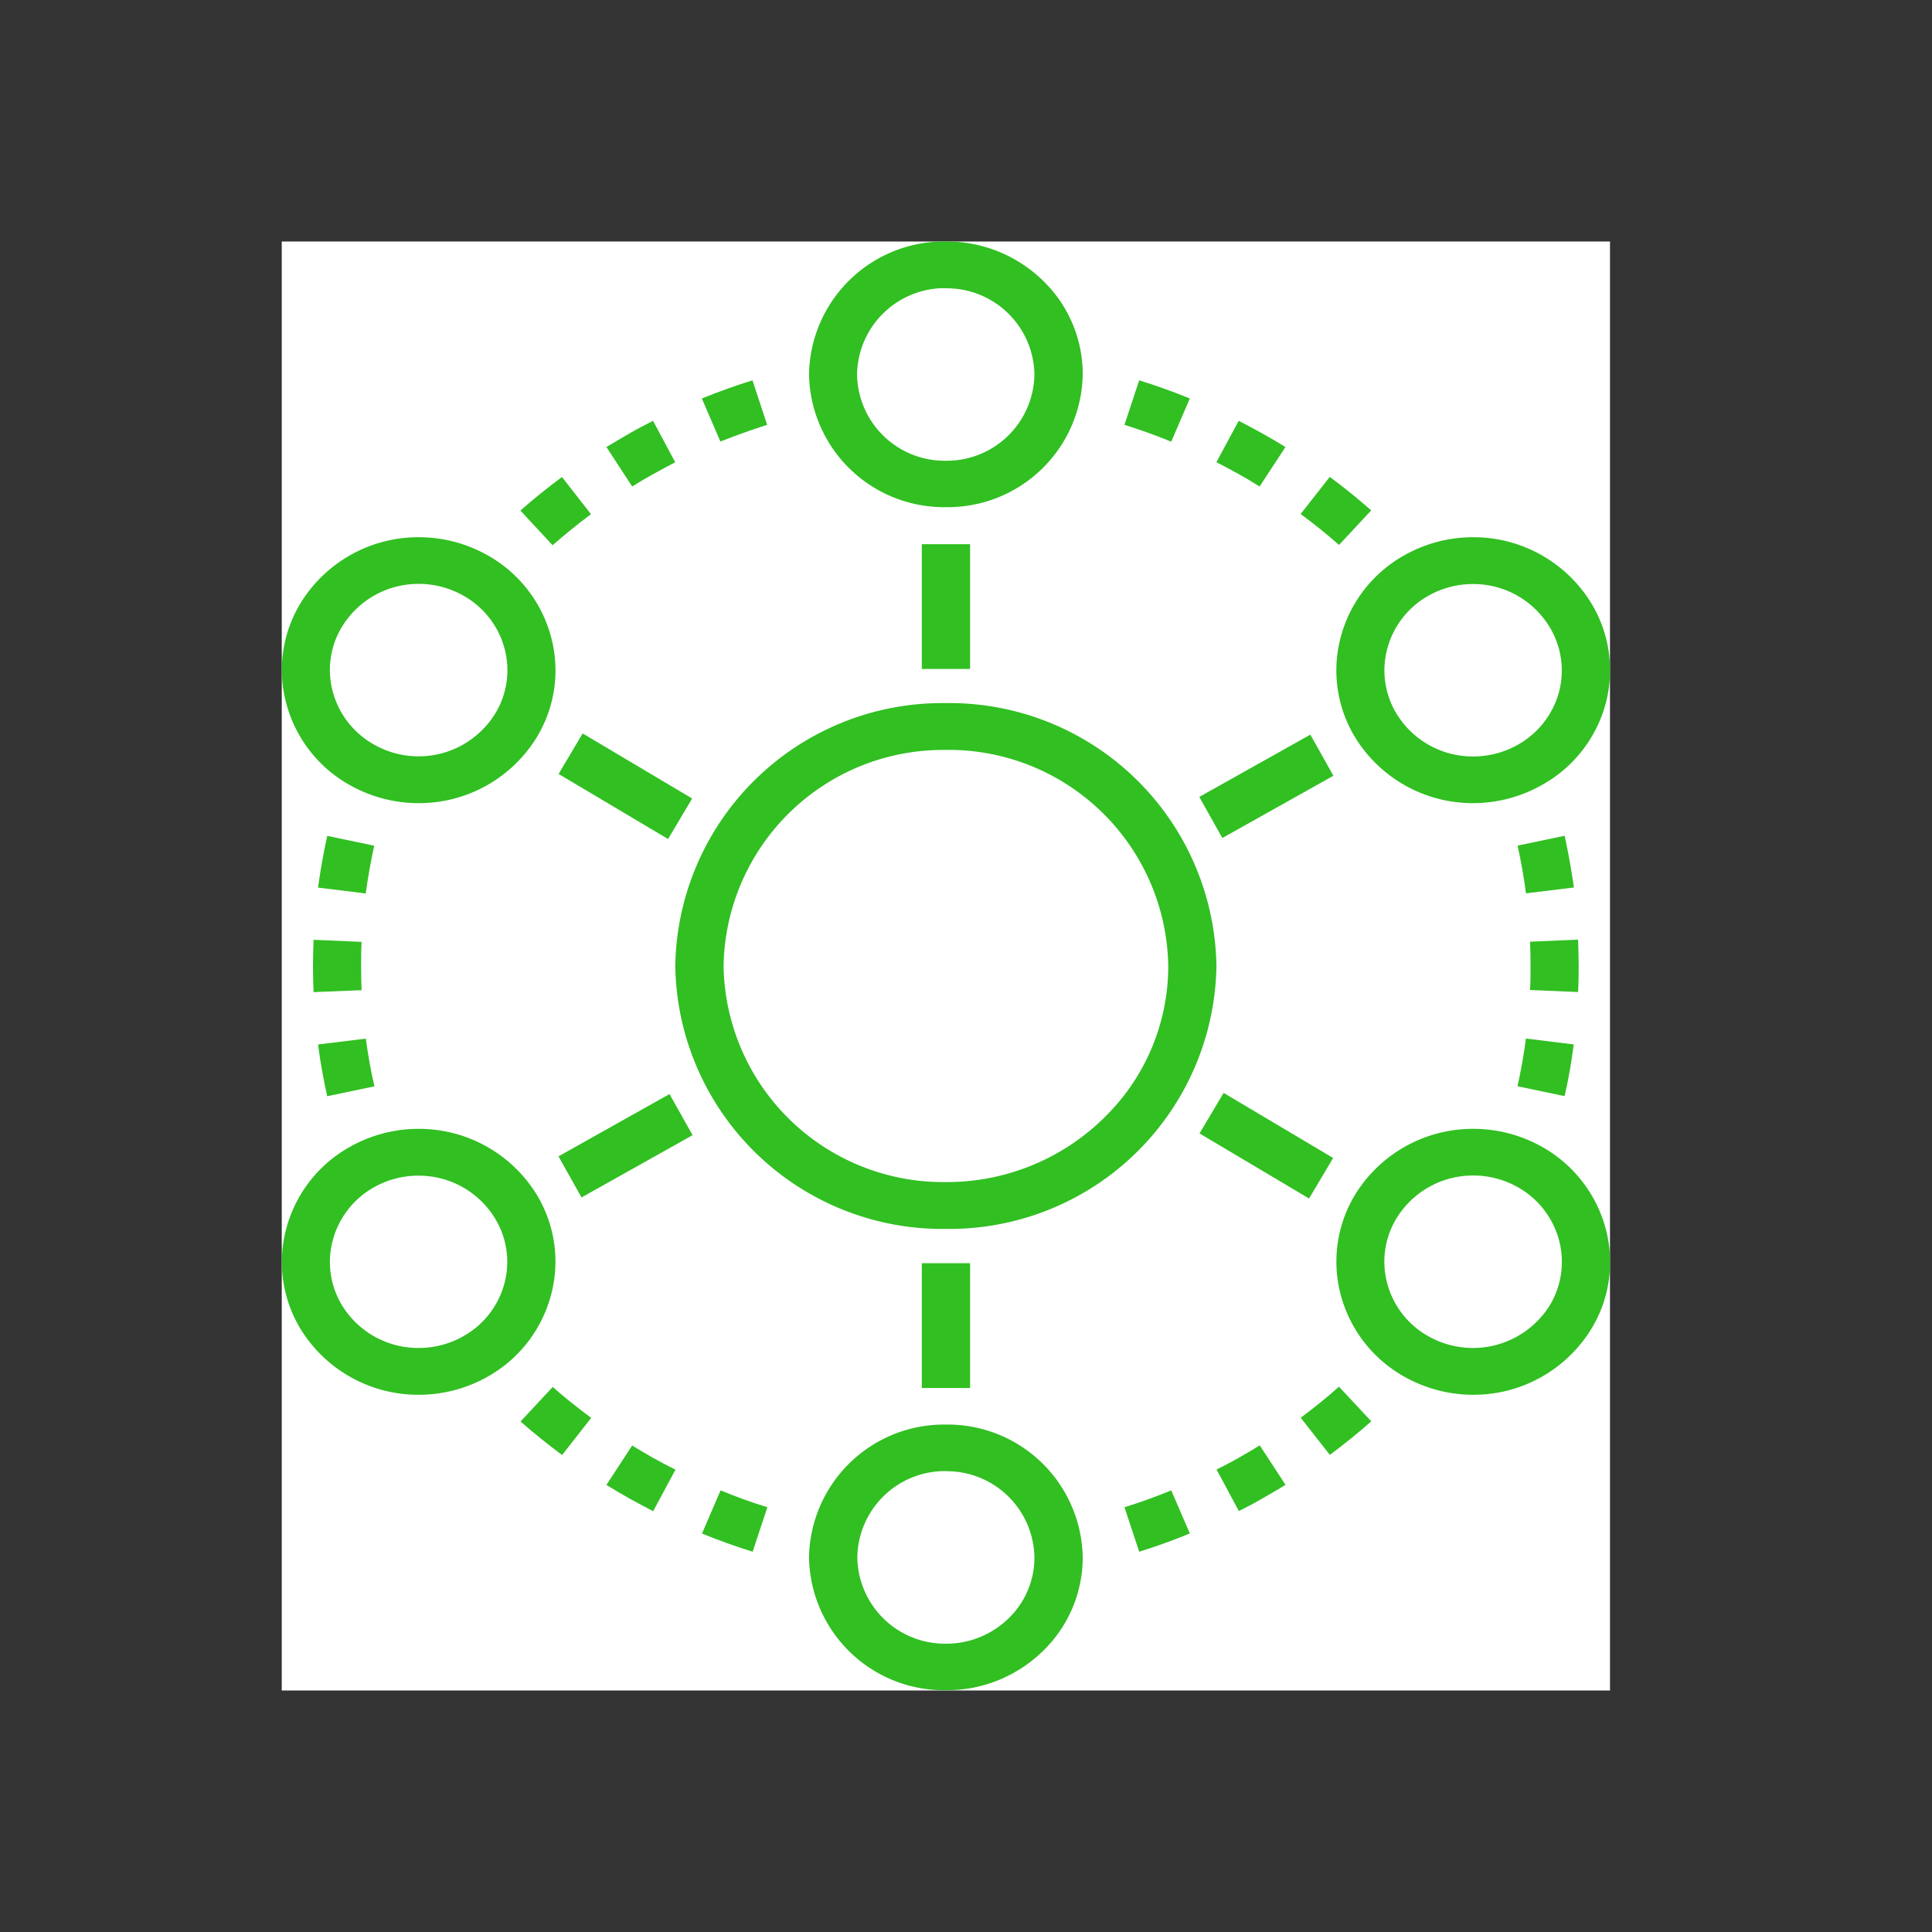 <svg xmlns="http://www.w3.org/2000/svg" xmlns:xlink="http://www.w3.org/1999/xlink" width="48" height="48" viewBox="0 0 48 48"><rect x="0" y="0" width="48" height="48" fill="#333333" stroke="none"/><defs><clipPath id="clip-path"><rect id="Icon_Guidlines_Background_Mask_" data-name="Icon Guidlines (Background/Mask)" width="48" height="48" fill="#030305"></rect></clipPath><clipPath id="clip-path-2"><rect id="Frame_Background_Mask_" data-name="Frame (Background/Mask)" width="36" height="36" fill="#fff"></rect></clipPath></defs><g id="Icon_Guidlines" data-name="Icon Guidlines" clip-path="url(#clip-path)"><g id="Frame" transform="translate(7 6)"><rect id="Frame_Background_Mask_2" data-name="Frame (Background/Mask)" width="33" height="36" fill="#fff"></rect><g id="Frame-2" data-name="Frame" clip-path="url(#clip-path-2)"><g id="Group" transform="translate(0.002)"><path id="Vector" d="M6.722,13.064A6.636,6.636,0,0,1,0,6.532,6.637,6.637,0,0,1,6.722,0a6.637,6.637,0,0,1,6.723,6.532A6.637,6.637,0,0,1,6.722,13.064Zm0-11.9A5.456,5.456,0,0,0,1.2,6.532,5.456,5.456,0,0,0,6.722,11.9a5.564,5.564,0,0,0,3.967-1.632,5.252,5.252,0,0,0,1.559-3.737A5.456,5.456,0,0,0,6.722,1.163Z" transform="translate(9.775 11.468)" fill="#31bf22"></path><path id="Vector-2" data-name="Vector" d="M.209,0C.157.4.086.8,0,1.186l1.169.245c.1-.421.172-.852.228-1.285Z" transform="translate(30.7 19.802)" fill="#31bf22"></path><path id="Vector-3" data-name="Vector" d="M1.193,0,0,.051c.009.2.012.4.012.6s0,.4-.012.6l1.193.051c.012-.218.015-.433.015-.654S1.2.215,1.193,0Z" transform="translate(31.012 17.345)" fill="#31bf22"></path><path id="Vector-4" data-name="Vector" d="M0,.245c.086.391.157.789.209,1.186L1.4,1.285C1.338.855,1.261.424,1.169,0Z" transform="translate(30.702 14.764)" fill="#31bf22"></path><path id="Vector-5" data-name="Vector" d="M.366,0,0,1.106c.391.123.784.263,1.162.418L1.624.451C1.212.284.79.131.366,0Z" transform="translate(20.935 3.449)" fill="#31bf22"></path><path id="Vector-6" data-name="Vector" d="M.723,0,0,.923c.329.242.652.5.953.768l.8-.858C1.427.544,1.079.263.723,0Z" transform="translate(25.312 5.848)" fill="#31bf22"></path><path id="Vector-7" data-name="Vector" d="M1.716.651C1.528.535,1.338.424,1.141.314S.75.1.554,0L0,1.028c.181.093.363.191.544.29s.354.206.529.314Z" transform="translate(23.219 4.455)" fill="#31bf22"></path><path id="Vector-8" data-name="Vector" d="M1.258,0C.836.131.412.284,0,.451l.461,1.07c.384-.152.775-.293,1.162-.415Z" transform="translate(10.435 3.449)" fill="#31bf22"></path><path id="Vector-9" data-name="Vector" d="M1.71,1.031,1.159,0C.963.1.766.2.572.314S.188.535,0,.651l.64.98c.172-.108.351-.212.529-.311S1.528,1.124,1.71,1.031Z" transform="translate(8.064 4.455)" fill="#31bf22"></path><path id="Vector-10" data-name="Vector" d="M1.033,0C.68.263.332.541,0,.834l.8.861c.308-.269.627-.529.953-.771Z" transform="translate(5.927 5.851)" fill="#31bf22"></path><path id="Vector-11" data-name="Vector" d="M.015,1.3l1.193-.048c-.009-.2-.012-.4-.012-.6s0-.4.012-.6L.015,0C.006.215,0,.433,0,.651S.006,1.088.015,1.3Z" transform="translate(0.774 17.349)" fill="#31bf22"></path><path id="Vector-12" data-name="Vector" d="M1.187,0,0,.146c.055.43.132.861.228,1.285L1.4,1.186C1.31.795,1.239.394,1.187,0Z" transform="translate(0.9 19.804)" fill="#31bf22"></path><path id="Vector-13" data-name="Vector" d="M.228,0C.135.421.058.855,0,1.285l1.184.146c.055-.4.126-.8.212-1.186Z" transform="translate(0.9 14.767)" fill="#31bf22"></path><path id="Vector-14" data-name="Vector" d="M1.033,1.691,1.756.768C1.427.523,1.1.266.8,0L0,.858C.329,1.147.677,1.425,1.033,1.691Z" transform="translate(5.93 28.459)" fill="#31bf22"></path><path id="Vector-15" data-name="Vector" d="M0,.98c.188.117.378.227.575.338s.391.212.587.314L1.716.6C1.535.511,1.353.415,1.172.314S.815.108.64,0Z" transform="translate(8.064 29.913)" fill="#31bf22"></path><path id="Vector-16" data-name="Vector" d="M1.258,1.524,1.624.418C1.23.3.84.155.461,0L0,1.073C.409,1.24.833,1.392,1.258,1.524Z" transform="translate(10.439 31.028)" fill="#31bf22"></path><path id="Vector-17" data-name="Vector" d="M0,.6.554,1.631c.2-.1.394-.2.587-.314S1.525,1.1,1.713.98L1.073,0C.9.108.72.212.541.314S.181.511,0,.6Z" transform="translate(23.223 29.91)" fill="#31bf22"></path><path id="Vector-18" data-name="Vector" d="M.366,1.524c.421-.131.846-.284,1.258-.454L1.162,0C.781.155.391.3,0,.418Z" transform="translate(20.935 31.028)" fill="#31bf22"></path><path id="Vector-19" data-name="Vector" d="M.723,1.694c.354-.263.7-.541,1.03-.834L.95,0C.646.272.326.529,0,.771Z" transform="translate(25.314 28.452)" fill="#31bf22"></path><path id="Vector-20" data-name="Vector" d="M1.2,0V3.1H0V0Z" transform="translate(15.9 7.52)" fill="#31bf22"></path><path id="Vector-21" data-name="Vector" d="M3.4,6.6A3.355,3.355,0,0,1,0,3.3,3.355,3.355,0,0,1,3.4,0a3.421,3.421,0,0,1,2.44,1A3.227,3.227,0,0,1,6.8,3.3,3.354,3.354,0,0,1,3.4,6.6Zm0-5.441A2.18,2.18,0,0,0,1.193,3.3,2.177,2.177,0,0,0,3.4,5.447,2.177,2.177,0,0,0,5.6,3.3,2.177,2.177,0,0,0,3.4,1.163Z" transform="translate(13.098)" fill="#31bf22"></path><path id="Vector-22" data-name="Vector" d="M1.171,0V3.164H0V0Z" transform="translate(6.876 13.229) rotate(-59.281)" fill="#31bf22"></path><path id="Vector-23" data-name="Vector" d="M3.4,6.607a3.476,3.476,0,0,1-1.7-.443,3.288,3.288,0,0,1-1.58-2A3.194,3.194,0,0,1,.457,1.652,3.431,3.431,0,0,1,3.4,0,3.476,3.476,0,0,1,5.1.442,3.3,3.3,0,0,1,6.688,2.474a3.2,3.2,0,0,1-.345,2.481A3.432,3.432,0,0,1,3.4,6.607Zm0-5.448A2.227,2.227,0,0,0,1.49,2.232a2.066,2.066,0,0,0-.219,1.625A2.143,2.143,0,0,0,2.3,5.157a2.238,2.238,0,0,0,3.008-.786,2.071,2.071,0,0,0,.225-1.606A2.136,2.136,0,0,0,4.5,1.446,2.251,2.251,0,0,0,3.4,1.159Z" transform="translate(0 7.347)" fill="#31bf22"></path><path id="Vector-24" data-name="Vector" d="M3.164,0V1.171H0V0Z" transform="matrix(0.872, -0.489, 0.489, 0.872, 6.873, 22.729)" fill="#31bf22"></path><path id="Vector-25" data-name="Vector" d="M3.4,6.607A3.431,3.431,0,0,1,.454,4.955,3.206,3.206,0,0,1,.111,2.471,3.294,3.294,0,0,1,1.7.442,3.476,3.476,0,0,1,3.4,0,3.431,3.431,0,0,1,6.342,1.652a3.2,3.2,0,0,1,.343,2.483A3.291,3.291,0,0,1,5.1,6.164,3.476,3.476,0,0,1,3.4,6.607ZM3.393,1.163a2.244,2.244,0,0,0-1.1.286A2.139,2.139,0,0,0,1.265,2.768a2.073,2.073,0,0,0,.224,1.607A2.22,2.22,0,0,0,3.4,5.444a2.249,2.249,0,0,0,1.1-.287A2.134,2.134,0,0,0,5.53,3.838,2.069,2.069,0,0,0,5.3,2.232,2.218,2.218,0,0,0,3.393,1.163Z" transform="translate(0.001 22.046)" fill="#31bf22"></path><path id="Vector-26" data-name="Vector" d="M1.2,0V3.1H0V0Z" transform="translate(15.9 25.384)" fill="#31bf22"></path><path id="Vector-27" data-name="Vector" d="M3.4,6.6A3.355,3.355,0,0,1,0,3.3,3.355,3.355,0,0,1,3.4,0,3.356,3.356,0,0,1,6.8,3.3a3.238,3.238,0,0,1-1,2.337A3.411,3.411,0,0,1,3.4,6.6Zm0-5.444A2.176,2.176,0,0,0,1.2,3.3,2.177,2.177,0,0,0,3.4,5.444a2.219,2.219,0,0,0,1.556-.627A2.1,2.1,0,0,0,5.6,3.3,2.177,2.177,0,0,0,3.4,1.159Z" transform="translate(13.098 29.393)" fill="#31bf22"></path><path id="Vector-28" data-name="Vector" d="M1.171,0V3.164H0V0Z" transform="matrix(0.511, -0.86, 0.86, 0.511, 22.8, 22.16)" fill="#31bf22"></path><path id="Vector-29" data-name="Vector" d="M3.4,6.607a3.476,3.476,0,0,1-1.7-.443A3.292,3.292,0,0,1,.111,4.137,3.205,3.205,0,0,1,.454,1.652,3.431,3.431,0,0,1,3.4,0,3.476,3.476,0,0,1,5.1.442,3.315,3.315,0,0,1,6.681,2.447a3.189,3.189,0,0,1-.338,2.507A3.431,3.431,0,0,1,3.4,6.607Zm0-5.448A2.229,2.229,0,0,0,1.487,2.232a2.073,2.073,0,0,0-.224,1.61,2.131,2.131,0,0,0,1.03,1.315,2.249,2.249,0,0,0,3.014-.782,2.091,2.091,0,0,0,.218-1.629A2.142,2.142,0,0,0,4.5,1.446,2.246,2.246,0,0,0,3.4,1.159Z" transform="translate(26.201 22.046)" fill="#31bf22"></path><path id="Vector-30" data-name="Vector" d="M3.164,0V1.171H0V0Z" transform="matrix(0.872, -0.489, 0.489, 0.872, 22.794, 13.799)" fill="#31bf22"></path><path id="Vector-31" data-name="Vector" d="M3.4,6.607A3.431,3.431,0,0,1,.455,4.955,3.2,3.2,0,0,1,.11,2.474,3.3,3.3,0,0,1,1.7.442,3.476,3.476,0,0,1,3.395,0,3.431,3.431,0,0,1,6.341,1.652,3.207,3.207,0,0,1,6.683,4.16a3.291,3.291,0,0,1-1.584,2A3.476,3.476,0,0,1,3.4,6.607ZM3.395,1.163a2.251,2.251,0,0,0-1.1.286,2.14,2.14,0,0,0-1.03,1.319,2.078,2.078,0,0,0,.225,1.61A2.218,2.218,0,0,0,3.4,5.447a2.251,2.251,0,0,0,1.1-.286,2.146,2.146,0,0,0,1.027-1.3A2.087,2.087,0,0,0,5.3,2.235,2.216,2.216,0,0,0,3.395,1.163Z" transform="translate(26.2 7.347)" fill="#31bf22"></path></g></g></g></g></svg>